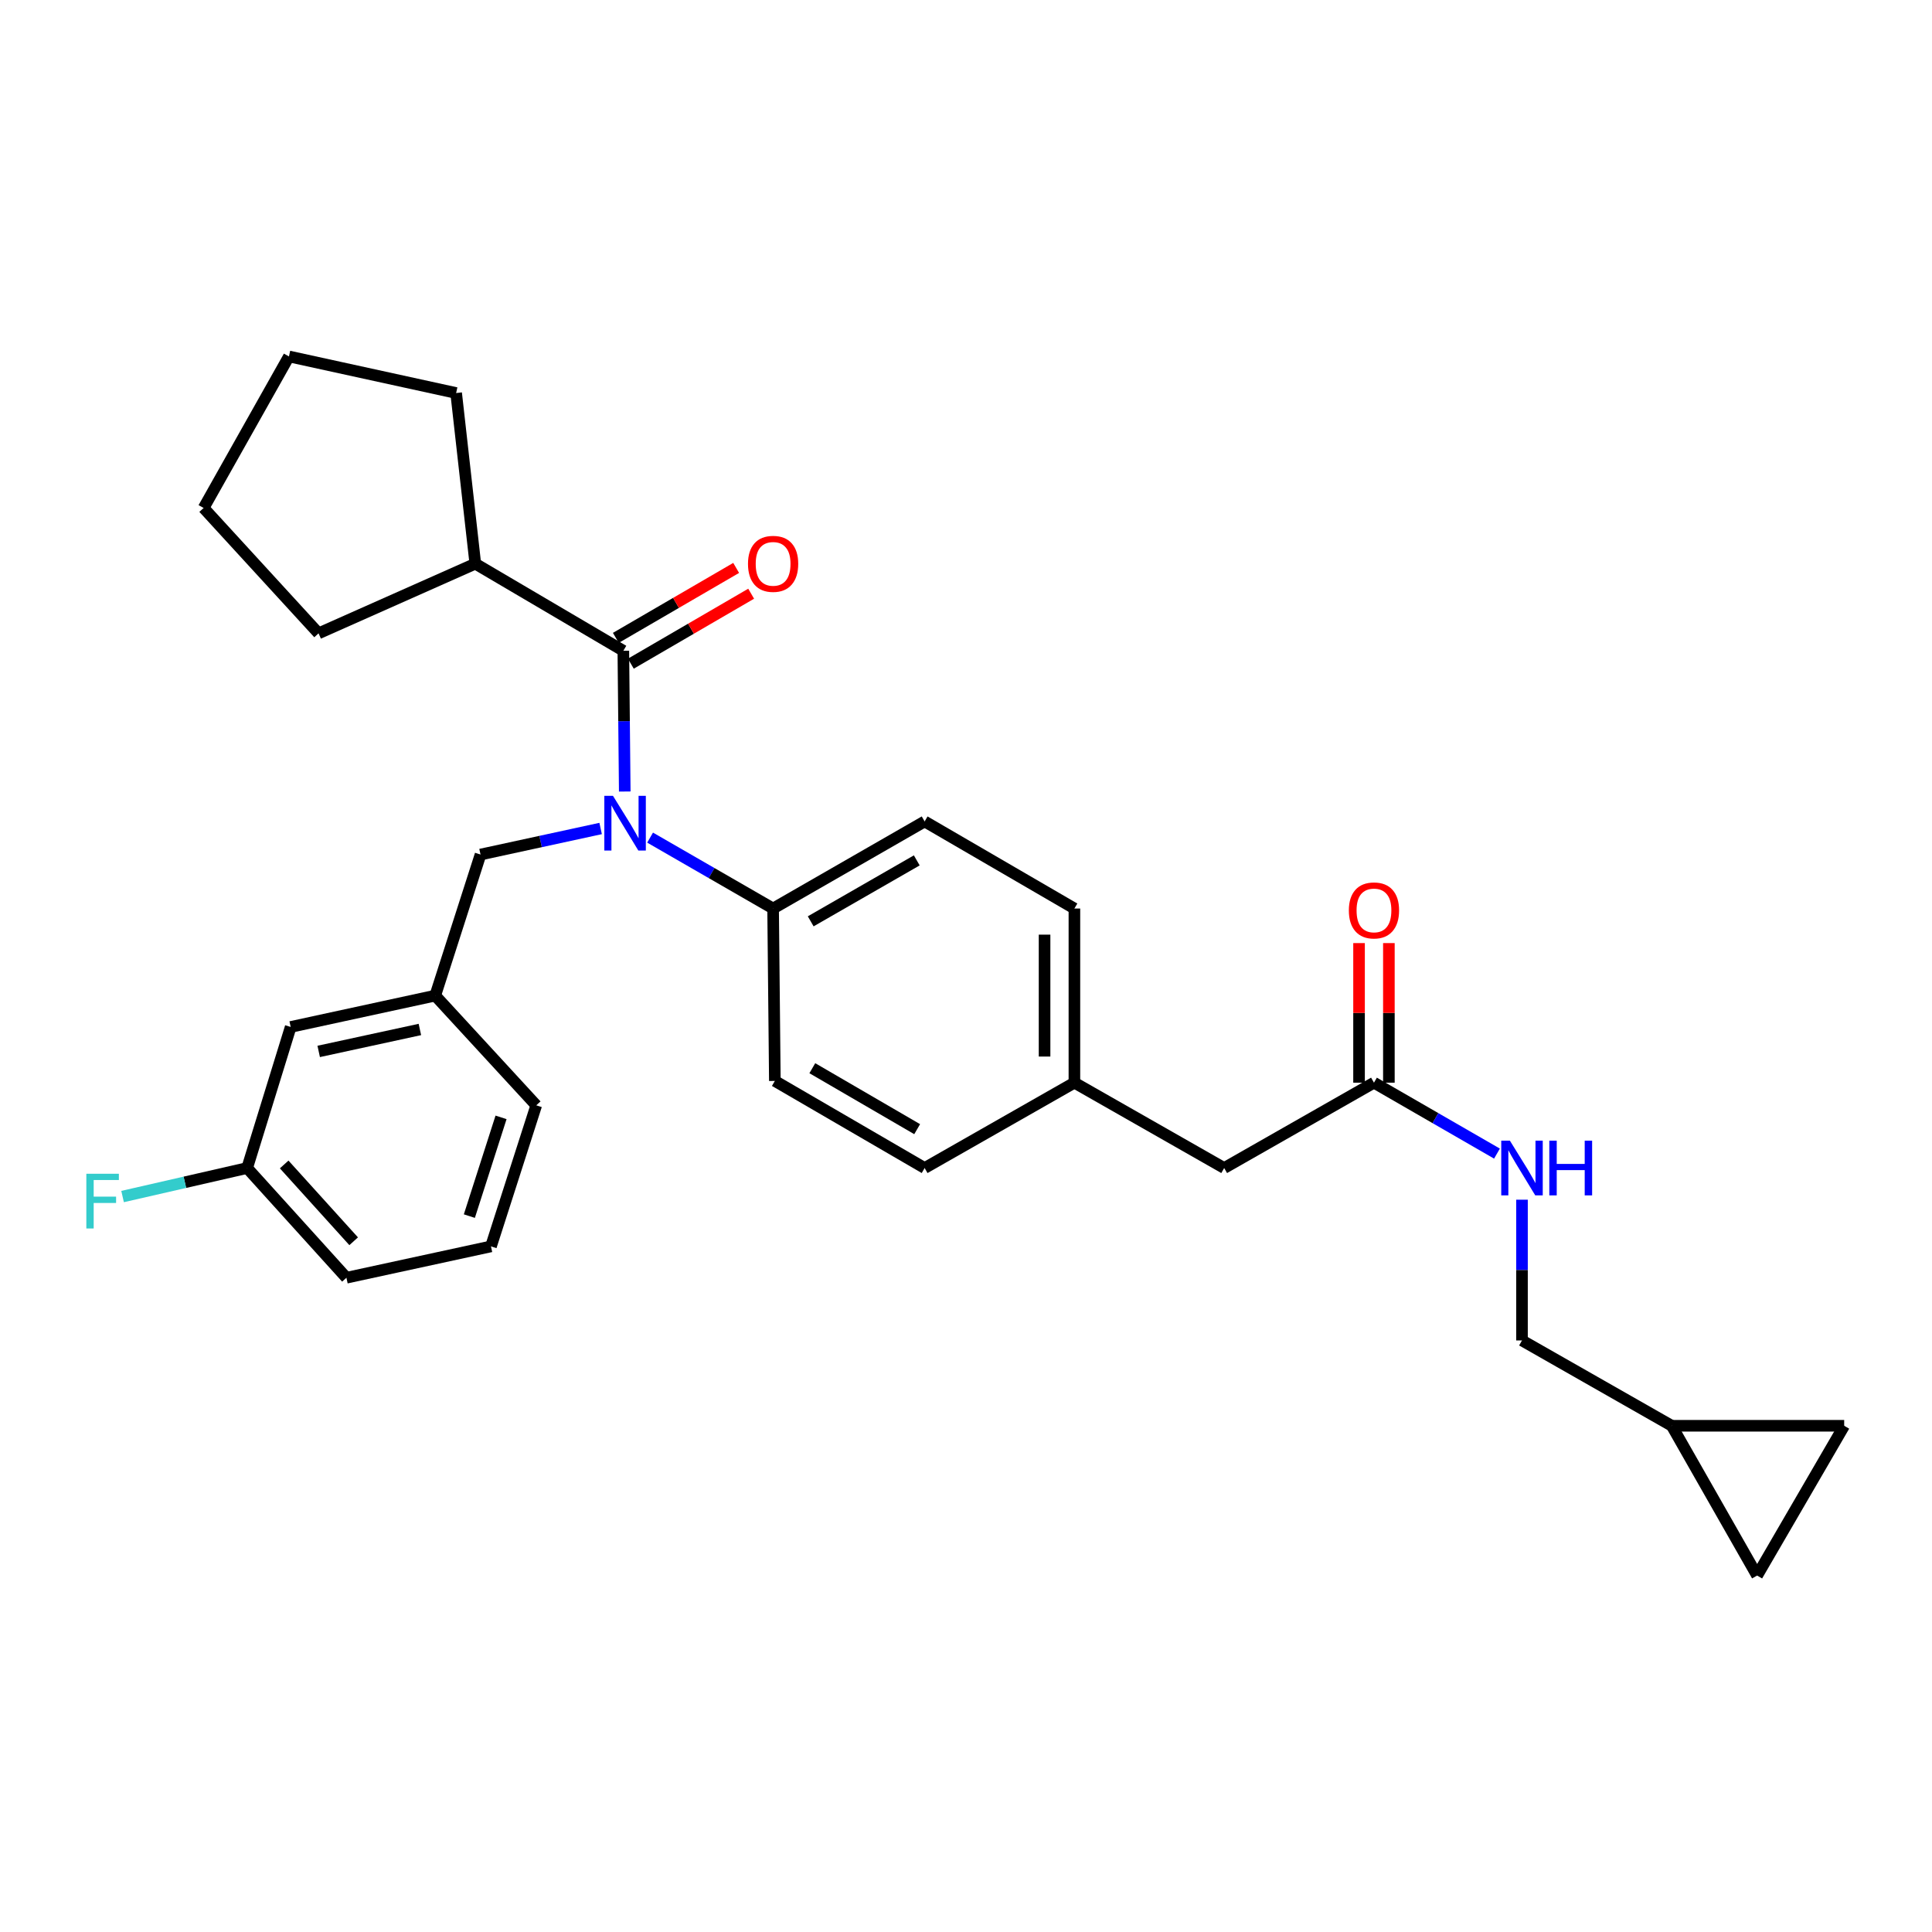 <?xml version='1.0' encoding='iso-8859-1'?>
<svg version='1.1' baseProfile='full'
              xmlns='http://www.w3.org/2000/svg'
                      xmlns:rdkit='http://www.rdkit.org/xml'
                      xmlns:xlink='http://www.w3.org/1999/xlink'
                  xml:space='preserve'
width='1000px' height='1000px' viewBox='0 0 1000 1000'>
<!-- END OF HEADER -->
<rect style='opacity:1.0;fill:#FFFFFF;stroke:none' width='1000' height='1000' x='0' y='0'> </rect>
<path class='bond-0' d='M 865.303,737.978 L 909.478,815.507' style='fill:none;fill-rule:evenodd;stroke:#000000;stroke-width:6px;stroke-linecap:butt;stroke-linejoin:miter;stroke-opacity:1' />
<path class='bond-1' d='M 865.303,737.978 L 954.545,737.978' style='fill:none;fill-rule:evenodd;stroke:#000000;stroke-width:6px;stroke-linecap:butt;stroke-linejoin:miter;stroke-opacity:1' />
<path class='bond-2' d='M 865.303,737.978 L 787.782,693.811' style='fill:none;fill-rule:evenodd;stroke:#000000;stroke-width:6px;stroke-linecap:butt;stroke-linejoin:miter;stroke-opacity:1' />
<path class='bond-3' d='M 711.162,560.393 L 742.996,578.747' style='fill:none;fill-rule:evenodd;stroke:#000000;stroke-width:6px;stroke-linecap:butt;stroke-linejoin:miter;stroke-opacity:1' />
<path class='bond-3' d='M 742.996,578.747 L 774.831,597.101' style='fill:none;fill-rule:evenodd;stroke:#0000FF;stroke-width:6px;stroke-linecap:butt;stroke-linejoin:miter;stroke-opacity:1' />
<path class='bond-4' d='M 718.885,560.393 L 718.885,524.267' style='fill:none;fill-rule:evenodd;stroke:#000000;stroke-width:6px;stroke-linecap:butt;stroke-linejoin:miter;stroke-opacity:1' />
<path class='bond-4' d='M 718.885,524.267 L 718.885,488.142' style='fill:none;fill-rule:evenodd;stroke:#FF0000;stroke-width:6px;stroke-linecap:butt;stroke-linejoin:miter;stroke-opacity:1' />
<path class='bond-4' d='M 703.439,560.393 L 703.439,524.267' style='fill:none;fill-rule:evenodd;stroke:#000000;stroke-width:6px;stroke-linecap:butt;stroke-linejoin:miter;stroke-opacity:1' />
<path class='bond-4' d='M 703.439,524.267 L 703.439,488.142' style='fill:none;fill-rule:evenodd;stroke:#FF0000;stroke-width:6px;stroke-linecap:butt;stroke-linejoin:miter;stroke-opacity:1' />
<path class='bond-5' d='M 711.162,560.393 L 633.632,604.568' style='fill:none;fill-rule:evenodd;stroke:#000000;stroke-width:6px;stroke-linecap:butt;stroke-linejoin:miter;stroke-opacity:1' />
<path class='bond-6' d='M 787.782,620.959 L 787.782,657.385' style='fill:none;fill-rule:evenodd;stroke:#0000FF;stroke-width:6px;stroke-linecap:butt;stroke-linejoin:miter;stroke-opacity:1' />
<path class='bond-6' d='M 787.782,657.385 L 787.782,693.811' style='fill:none;fill-rule:evenodd;stroke:#000000;stroke-width:6px;stroke-linecap:butt;stroke-linejoin:miter;stroke-opacity:1' />
<path class='bond-7' d='M 909.478,815.507 L 954.545,737.978' style='fill:none;fill-rule:evenodd;stroke:#000000;stroke-width:6px;stroke-linecap:butt;stroke-linejoin:miter;stroke-opacity:1' />
<path class='bond-8' d='M 246.019,291.764 L 236.099,203.423' style='fill:none;fill-rule:evenodd;stroke:#000000;stroke-width:6px;stroke-linecap:butt;stroke-linejoin:miter;stroke-opacity:1' />
<path class='bond-9' d='M 246.019,291.764 L 164.885,327.822' style='fill:none;fill-rule:evenodd;stroke:#000000;stroke-width:6px;stroke-linecap:butt;stroke-linejoin:miter;stroke-opacity:1' />
<path class='bond-10' d='M 246.019,291.764 L 322.639,336.84' style='fill:none;fill-rule:evenodd;stroke:#000000;stroke-width:6px;stroke-linecap:butt;stroke-linejoin:miter;stroke-opacity:1' />
<path class='bond-11' d='M 310.886,428.827 L 279.804,435.569' style='fill:none;fill-rule:evenodd;stroke:#0000FF;stroke-width:6px;stroke-linecap:butt;stroke-linejoin:miter;stroke-opacity:1' />
<path class='bond-11' d='M 279.804,435.569 L 248.722,442.31' style='fill:none;fill-rule:evenodd;stroke:#000000;stroke-width:6px;stroke-linecap:butt;stroke-linejoin:miter;stroke-opacity:1' />
<path class='bond-12' d='M 323.374,409.692 L 323.006,373.266' style='fill:none;fill-rule:evenodd;stroke:#0000FF;stroke-width:6px;stroke-linecap:butt;stroke-linejoin:miter;stroke-opacity:1' />
<path class='bond-12' d='M 323.006,373.266 L 322.639,336.84' style='fill:none;fill-rule:evenodd;stroke:#000000;stroke-width:6px;stroke-linecap:butt;stroke-linejoin:miter;stroke-opacity:1' />
<path class='bond-13' d='M 336.491,433.548 L 368.325,451.899' style='fill:none;fill-rule:evenodd;stroke:#0000FF;stroke-width:6px;stroke-linecap:butt;stroke-linejoin:miter;stroke-opacity:1' />
<path class='bond-13' d='M 368.325,451.899 L 400.16,470.25' style='fill:none;fill-rule:evenodd;stroke:#000000;stroke-width:6px;stroke-linecap:butt;stroke-linejoin:miter;stroke-opacity:1' />
<path class='bond-14' d='M 326.521,343.517 L 357.66,325.41' style='fill:none;fill-rule:evenodd;stroke:#000000;stroke-width:6px;stroke-linecap:butt;stroke-linejoin:miter;stroke-opacity:1' />
<path class='bond-14' d='M 357.66,325.41 L 388.8,307.303' style='fill:none;fill-rule:evenodd;stroke:#FF0000;stroke-width:6px;stroke-linecap:butt;stroke-linejoin:miter;stroke-opacity:1' />
<path class='bond-14' d='M 318.757,330.164 L 349.896,312.057' style='fill:none;fill-rule:evenodd;stroke:#000000;stroke-width:6px;stroke-linecap:butt;stroke-linejoin:miter;stroke-opacity:1' />
<path class='bond-14' d='M 349.896,312.057 L 381.036,293.951' style='fill:none;fill-rule:evenodd;stroke:#FF0000;stroke-width:6px;stroke-linecap:butt;stroke-linejoin:miter;stroke-opacity:1' />
<path class='bond-15' d='M 236.099,203.423 L 149.559,184.493' style='fill:none;fill-rule:evenodd;stroke:#000000;stroke-width:6px;stroke-linecap:butt;stroke-linejoin:miter;stroke-opacity:1' />
<path class='bond-16' d='M 164.885,327.822 L 105.393,262.923' style='fill:none;fill-rule:evenodd;stroke:#000000;stroke-width:6px;stroke-linecap:butt;stroke-linejoin:miter;stroke-opacity:1' />
<path class='bond-17' d='M 150.46,531.552 L 225.278,515.326' style='fill:none;fill-rule:evenodd;stroke:#000000;stroke-width:6px;stroke-linecap:butt;stroke-linejoin:miter;stroke-opacity:1' />
<path class='bond-17' d='M 164.957,544.213 L 217.329,532.855' style='fill:none;fill-rule:evenodd;stroke:#000000;stroke-width:6px;stroke-linecap:butt;stroke-linejoin:miter;stroke-opacity:1' />
<path class='bond-18' d='M 150.46,531.552 L 127.927,604.568' style='fill:none;fill-rule:evenodd;stroke:#000000;stroke-width:6px;stroke-linecap:butt;stroke-linejoin:miter;stroke-opacity:1' />
<path class='bond-19' d='M 248.722,442.31 L 225.278,515.326' style='fill:none;fill-rule:evenodd;stroke:#000000;stroke-width:6px;stroke-linecap:butt;stroke-linejoin:miter;stroke-opacity:1' />
<path class='bond-20' d='M 127.927,604.568 L 95.687,611.949' style='fill:none;fill-rule:evenodd;stroke:#000000;stroke-width:6px;stroke-linecap:butt;stroke-linejoin:miter;stroke-opacity:1' />
<path class='bond-20' d='M 95.687,611.949 L 63.447,619.329' style='fill:none;fill-rule:evenodd;stroke:#33CCCC;stroke-width:6px;stroke-linecap:butt;stroke-linejoin:miter;stroke-opacity:1' />
<path class='bond-21' d='M 127.927,604.568 L 179.31,661.358' style='fill:none;fill-rule:evenodd;stroke:#000000;stroke-width:6px;stroke-linecap:butt;stroke-linejoin:miter;stroke-opacity:1' />
<path class='bond-21' d='M 147.087,602.724 L 183.056,642.476' style='fill:none;fill-rule:evenodd;stroke:#000000;stroke-width:6px;stroke-linecap:butt;stroke-linejoin:miter;stroke-opacity:1' />
<path class='bond-22' d='M 400.16,470.25 L 478.59,425.182' style='fill:none;fill-rule:evenodd;stroke:#000000;stroke-width:6px;stroke-linecap:butt;stroke-linejoin:miter;stroke-opacity:1' />
<path class='bond-22' d='M 419.62,476.882 L 474.521,445.334' style='fill:none;fill-rule:evenodd;stroke:#000000;stroke-width:6px;stroke-linecap:butt;stroke-linejoin:miter;stroke-opacity:1' />
<path class='bond-23' d='M 400.16,470.25 L 401.061,559.492' style='fill:none;fill-rule:evenodd;stroke:#000000;stroke-width:6px;stroke-linecap:butt;stroke-linejoin:miter;stroke-opacity:1' />
<path class='bond-24' d='M 478.59,425.182 L 556.111,470.25' style='fill:none;fill-rule:evenodd;stroke:#000000;stroke-width:6px;stroke-linecap:butt;stroke-linejoin:miter;stroke-opacity:1' />
<path class='bond-25' d='M 401.061,559.492 L 478.59,604.568' style='fill:none;fill-rule:evenodd;stroke:#000000;stroke-width:6px;stroke-linecap:butt;stroke-linejoin:miter;stroke-opacity:1' />
<path class='bond-25' d='M 420.454,552.901 L 474.724,584.454' style='fill:none;fill-rule:evenodd;stroke:#000000;stroke-width:6px;stroke-linecap:butt;stroke-linejoin:miter;stroke-opacity:1' />
<path class='bond-26' d='M 633.632,604.568 L 556.111,560.393' style='fill:none;fill-rule:evenodd;stroke:#000000;stroke-width:6px;stroke-linecap:butt;stroke-linejoin:miter;stroke-opacity:1' />
<path class='bond-27' d='M 556.111,560.393 L 478.59,604.568' style='fill:none;fill-rule:evenodd;stroke:#000000;stroke-width:6px;stroke-linecap:butt;stroke-linejoin:miter;stroke-opacity:1' />
<path class='bond-28' d='M 556.111,560.393 L 556.111,470.25' style='fill:none;fill-rule:evenodd;stroke:#000000;stroke-width:6px;stroke-linecap:butt;stroke-linejoin:miter;stroke-opacity:1' />
<path class='bond-28' d='M 540.665,546.872 L 540.665,483.771' style='fill:none;fill-rule:evenodd;stroke:#000000;stroke-width:6px;stroke-linecap:butt;stroke-linejoin:miter;stroke-opacity:1' />
<path class='bond-29' d='M 225.278,515.326 L 277.562,572.115' style='fill:none;fill-rule:evenodd;stroke:#000000;stroke-width:6px;stroke-linecap:butt;stroke-linejoin:miter;stroke-opacity:1' />
<path class='bond-30' d='M 254.128,645.131 L 277.562,572.115' style='fill:none;fill-rule:evenodd;stroke:#000000;stroke-width:6px;stroke-linecap:butt;stroke-linejoin:miter;stroke-opacity:1' />
<path class='bond-30' d='M 242.936,629.458 L 259.34,578.347' style='fill:none;fill-rule:evenodd;stroke:#000000;stroke-width:6px;stroke-linecap:butt;stroke-linejoin:miter;stroke-opacity:1' />
<path class='bond-31' d='M 254.128,645.131 L 179.31,661.358' style='fill:none;fill-rule:evenodd;stroke:#000000;stroke-width:6px;stroke-linecap:butt;stroke-linejoin:miter;stroke-opacity:1' />
<path class='bond-32' d='M 105.393,262.923 L 149.559,184.493' style='fill:none;fill-rule:evenodd;stroke:#000000;stroke-width:6px;stroke-linecap:butt;stroke-linejoin:miter;stroke-opacity:1' />
<path  class='atom-2' d='M 781.522 590.408
L 790.802 605.408
Q 791.722 606.888, 793.202 609.568
Q 794.682 612.248, 794.762 612.408
L 794.762 590.408
L 798.522 590.408
L 798.522 618.728
L 794.642 618.728
L 784.682 602.328
Q 783.522 600.408, 782.282 598.208
Q 781.082 596.008, 780.722 595.328
L 780.722 618.728
L 777.042 618.728
L 777.042 590.408
L 781.522 590.408
' fill='#0000FF'/>
<path  class='atom-2' d='M 801.922 590.408
L 805.762 590.408
L 805.762 602.448
L 820.242 602.448
L 820.242 590.408
L 824.082 590.408
L 824.082 618.728
L 820.242 618.728
L 820.242 605.648
L 805.762 605.648
L 805.762 618.728
L 801.922 618.728
L 801.922 590.408
' fill='#0000FF'/>
<path  class='atom-3' d='M 698.162 471.231
Q 698.162 464.431, 701.522 460.631
Q 704.882 456.831, 711.162 456.831
Q 717.442 456.831, 720.802 460.631
Q 724.162 464.431, 724.162 471.231
Q 724.162 478.111, 720.762 482.031
Q 717.362 485.911, 711.162 485.911
Q 704.922 485.911, 701.522 482.031
Q 698.162 478.151, 698.162 471.231
M 711.162 482.711
Q 715.482 482.711, 717.802 479.831
Q 720.162 476.911, 720.162 471.231
Q 720.162 465.671, 717.802 462.871
Q 715.482 460.031, 711.162 460.031
Q 706.842 460.031, 704.482 462.831
Q 702.162 465.631, 702.162 471.231
Q 702.162 476.951, 704.482 479.831
Q 706.842 482.711, 711.162 482.711
' fill='#FF0000'/>
<path  class='atom-6' d='M 317.28 411.923
L 326.56 426.923
Q 327.48 428.403, 328.96 431.083
Q 330.44 433.763, 330.52 433.923
L 330.52 411.923
L 334.28 411.923
L 334.28 440.243
L 330.4 440.243
L 320.44 423.843
Q 319.28 421.923, 318.04 419.723
Q 316.84 417.523, 316.48 416.843
L 316.48 440.243
L 312.8 440.243
L 312.8 411.923
L 317.28 411.923
' fill='#0000FF'/>
<path  class='atom-8' d='M 387.16 291.844
Q 387.16 285.044, 390.52 281.244
Q 393.88 277.444, 400.16 277.444
Q 406.44 277.444, 409.8 281.244
Q 413.16 285.044, 413.16 291.844
Q 413.16 298.724, 409.76 302.644
Q 406.36 306.524, 400.16 306.524
Q 393.92 306.524, 390.52 302.644
Q 387.16 298.764, 387.16 291.844
M 400.16 303.324
Q 404.48 303.324, 406.8 300.444
Q 409.16 297.524, 409.16 291.844
Q 409.16 286.284, 406.8 283.484
Q 404.48 280.644, 400.16 280.644
Q 395.84 280.644, 393.48 283.444
Q 391.16 286.244, 391.16 291.844
Q 391.16 297.564, 393.48 300.444
Q 395.84 303.324, 400.16 303.324
' fill='#FF0000'/>
<path  class='atom-22' d='M 44.689 607.536
L 61.529 607.536
L 61.529 610.776
L 48.489 610.776
L 48.489 619.376
L 60.089 619.376
L 60.089 622.656
L 48.489 622.656
L 48.489 635.856
L 44.689 635.856
L 44.689 607.536
' fill='#33CCCC'/>
</svg>
